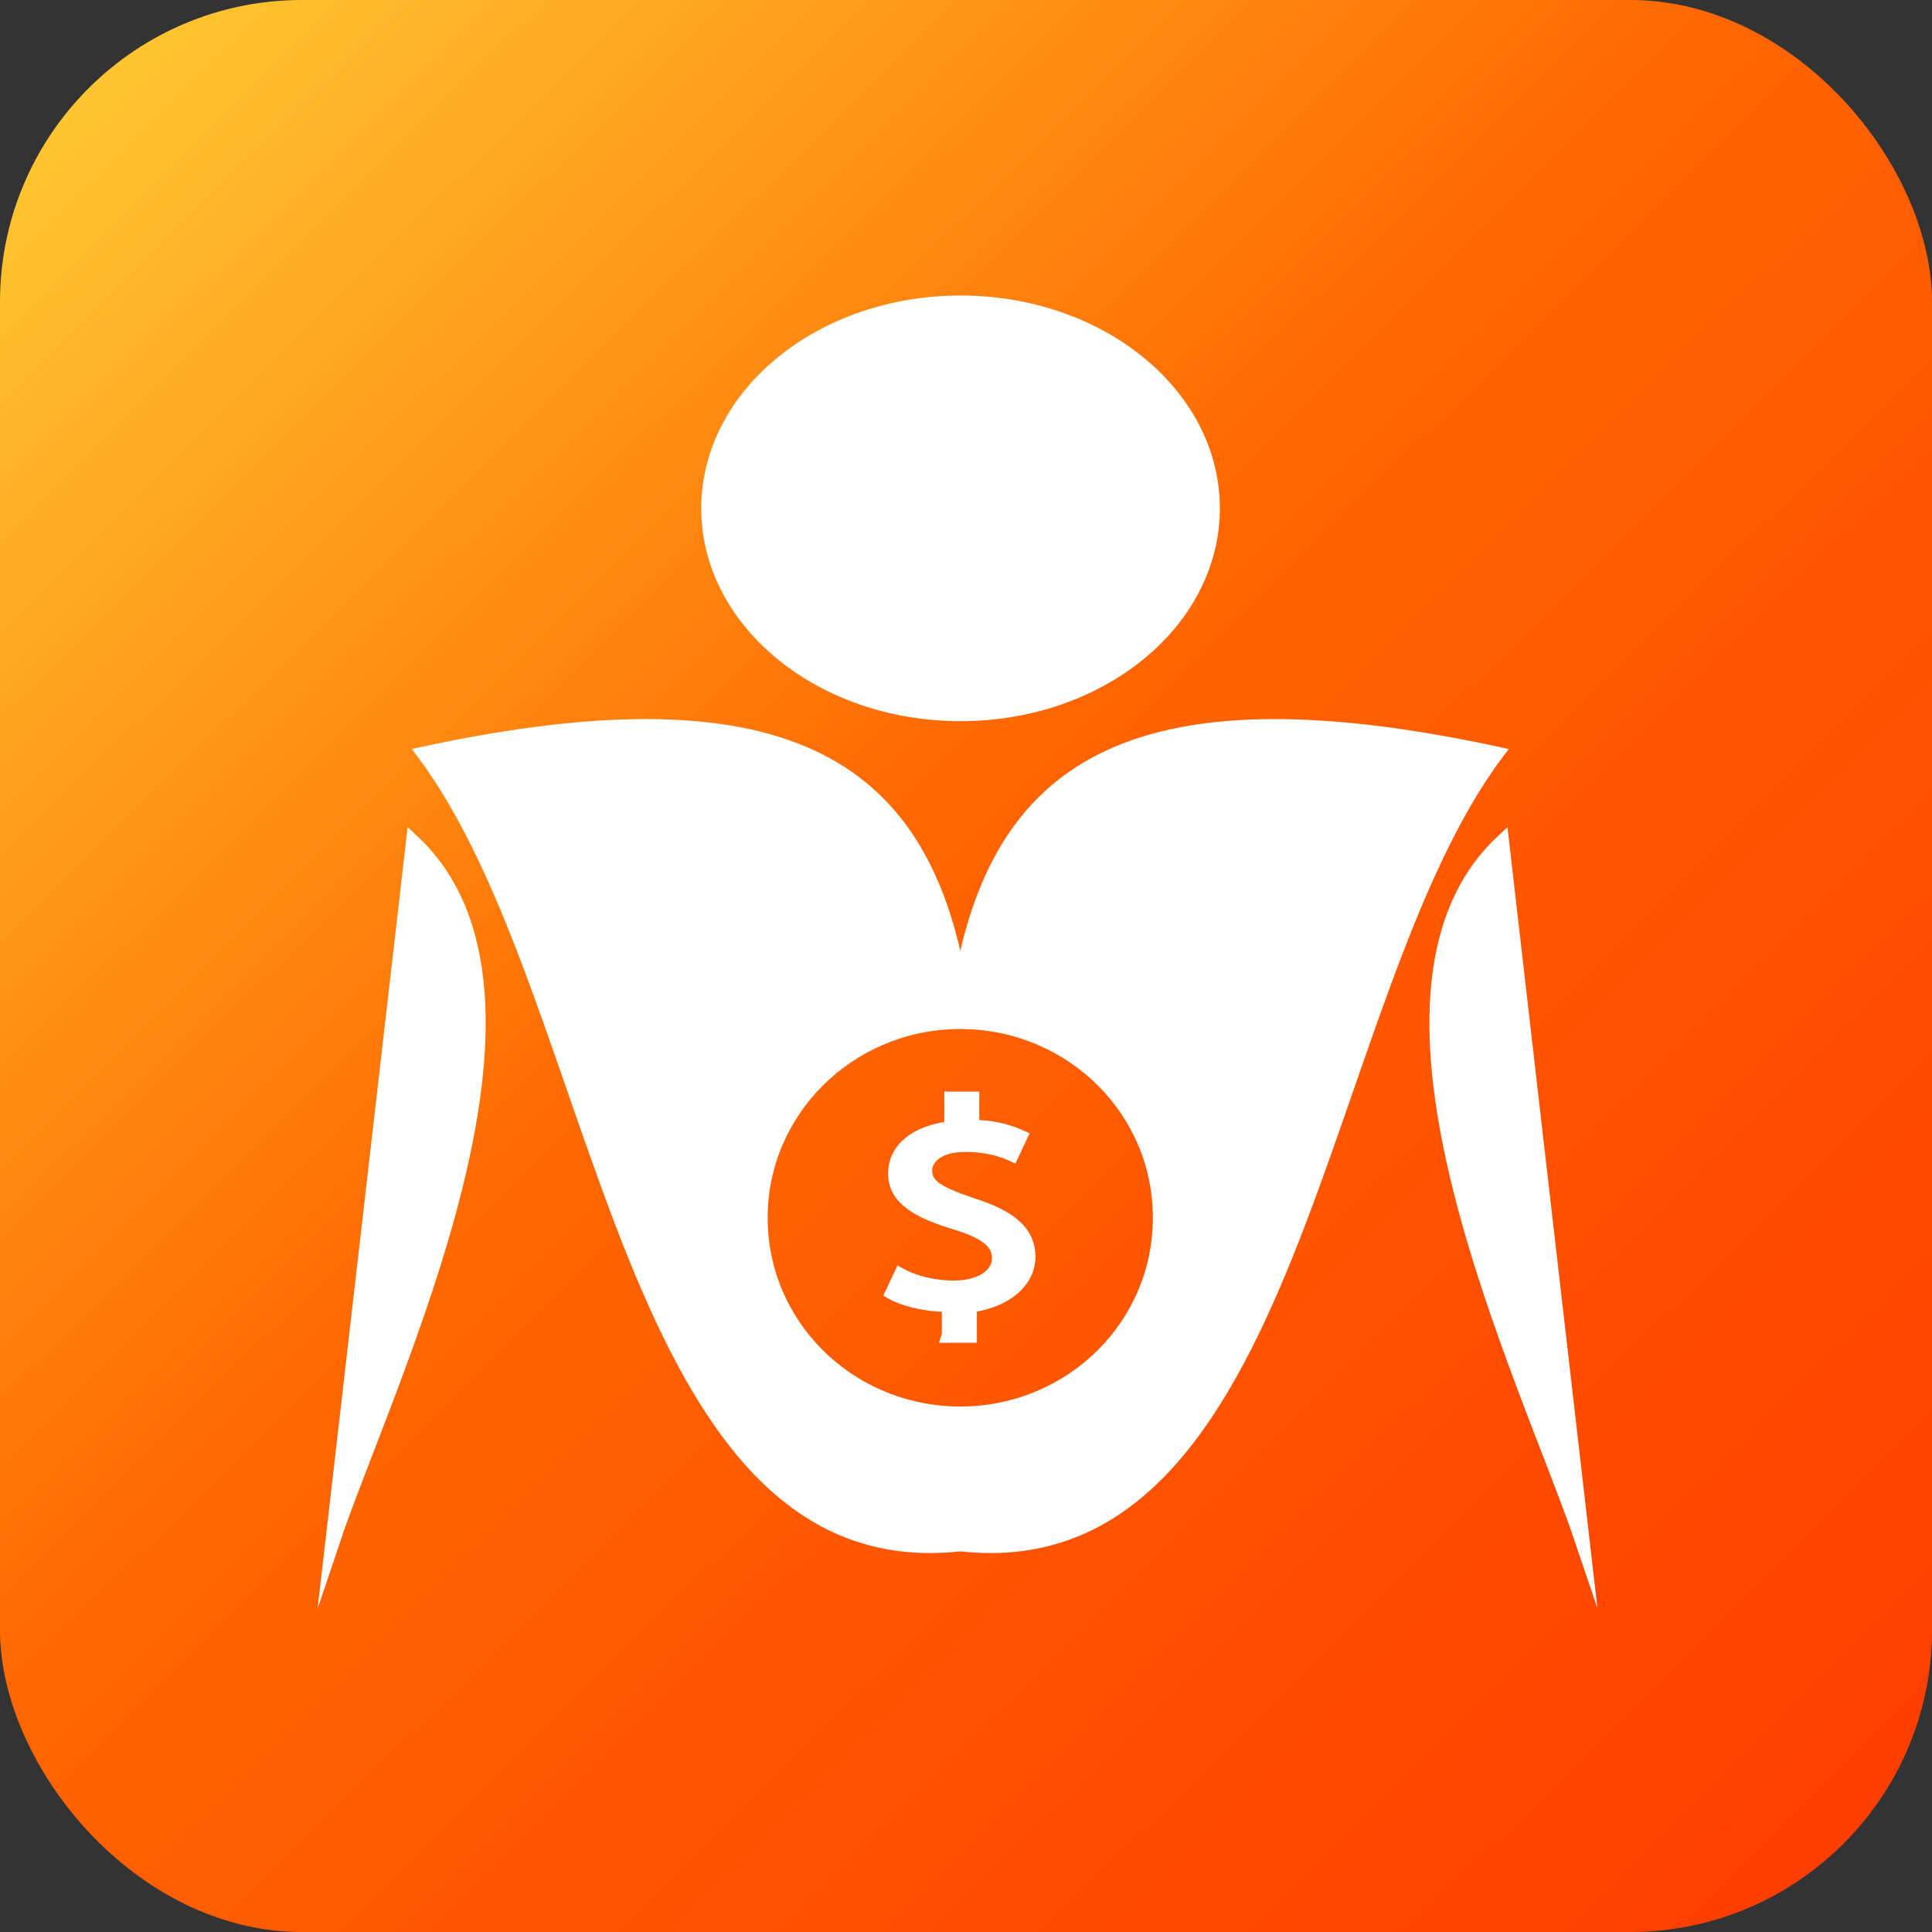 <?xml version="1.0" encoding="UTF-8"?>
<svg id="Layer_2" data-name="Layer 2" xmlns="http://www.w3.org/2000/svg" xmlns:xlink="http://www.w3.org/1999/xlink" viewBox="0 0 32 32">
  <rect x="0" y="0" width="32" height="32" fill="#333333" stroke="none"/>
  <defs>
    <linearGradient id="Gold_Dust_12" data-name="Gold Dust 12" x1="38.17" y1="38.43" x2="-4.95" y2="-5.2" gradientUnits="userSpaceOnUse">
      <stop offset="0" stop-color="#f30"/>
      <stop offset=".16" stop-color="#ff3c00"/>
      <stop offset=".41" stop-color="#f50"/>
      <stop offset=".55" stop-color="#f60"/>
      <stop offset=".87" stop-color="#fc3"/>
      <stop offset=".99" stop-color="#f60"/>
    </linearGradient>
  </defs>
  <g id="Layer_1-2" data-name="Layer 1">
    <g>
      <rect y="0" width="32" height="32" rx="5" ry="5" fill="url(#Gold_Dust_12)"/>
      <g>
        <path d="m15.7,22.11v-.48c-.36,0-.73-.09-.94-.21l.15-.32c.22.12.54.21.89.21.44,0,.73-.2.73-.47s-.24-.43-.7-.57c-.63-.19-1.02-.41-1.02-.83s.36-.7.93-.77v-.49h.38v.47c.37,0,.62.09.8.17l-.15.32c-.13-.06-.38-.16-.78-.16-.47,0-.65.22-.65.41,0,.25.23.37.76.55.63.2.95.45.95.88,0,.38-.34.73-.97.82v.5h-.39Z" fill="#fff" stroke="#fff" stroke-miterlimit="10" stroke-width=".2"/>
        <path d="m12.6,20.17c0-1.76,1.43-3.19,3.21-3.24.03-.22.06-.43.09-.63-.6-3.47-2.69-5.15-8.88-3.82,3.01,4.02,3.32,13.72,8.88,13.1-.03-.74-.06-1.47-.09-2.17-1.78-.05-3.21-1.47-3.21-3.24Z" fill="#fff" stroke="#fff" stroke-miterlimit="10" stroke-width=".23"/>
        <path d="m15.91,16.3c.04.2.07.42.09.63,1.78.05,3.21,1.47,3.21,3.24s-1.43,3.19-3.21,3.24c-.03.7-.06,1.43-.09,2.17,5.56.62,5.87-9.08,8.88-13.1-6.19-1.33-8.27.35-8.88,3.82Z" fill="#fff" stroke="#fff" stroke-miterlimit="10" stroke-width=".23"/>
        <ellipse cx="15.91" cy="8.42" rx="4.18" ry="3.41" fill="#fff" stroke="#fff" stroke-miterlimit="10" stroke-width=".23"/>
        <path d="m5.5,25.57c.92-2.74,4.07-9.07,1.34-11.63l-1.34,11.63Z" fill="#fff" stroke="#fff" stroke-miterlimit="10" stroke-width=".23"/>
        <path d="m24.88,13.94c-2.73,2.56.42,8.9,1.34,11.63l-1.34-11.63Z" fill="#fff" stroke="#fff" stroke-miterlimit="10" stroke-width=".23"/>
      </g>
    </g>
  </g>
</svg>